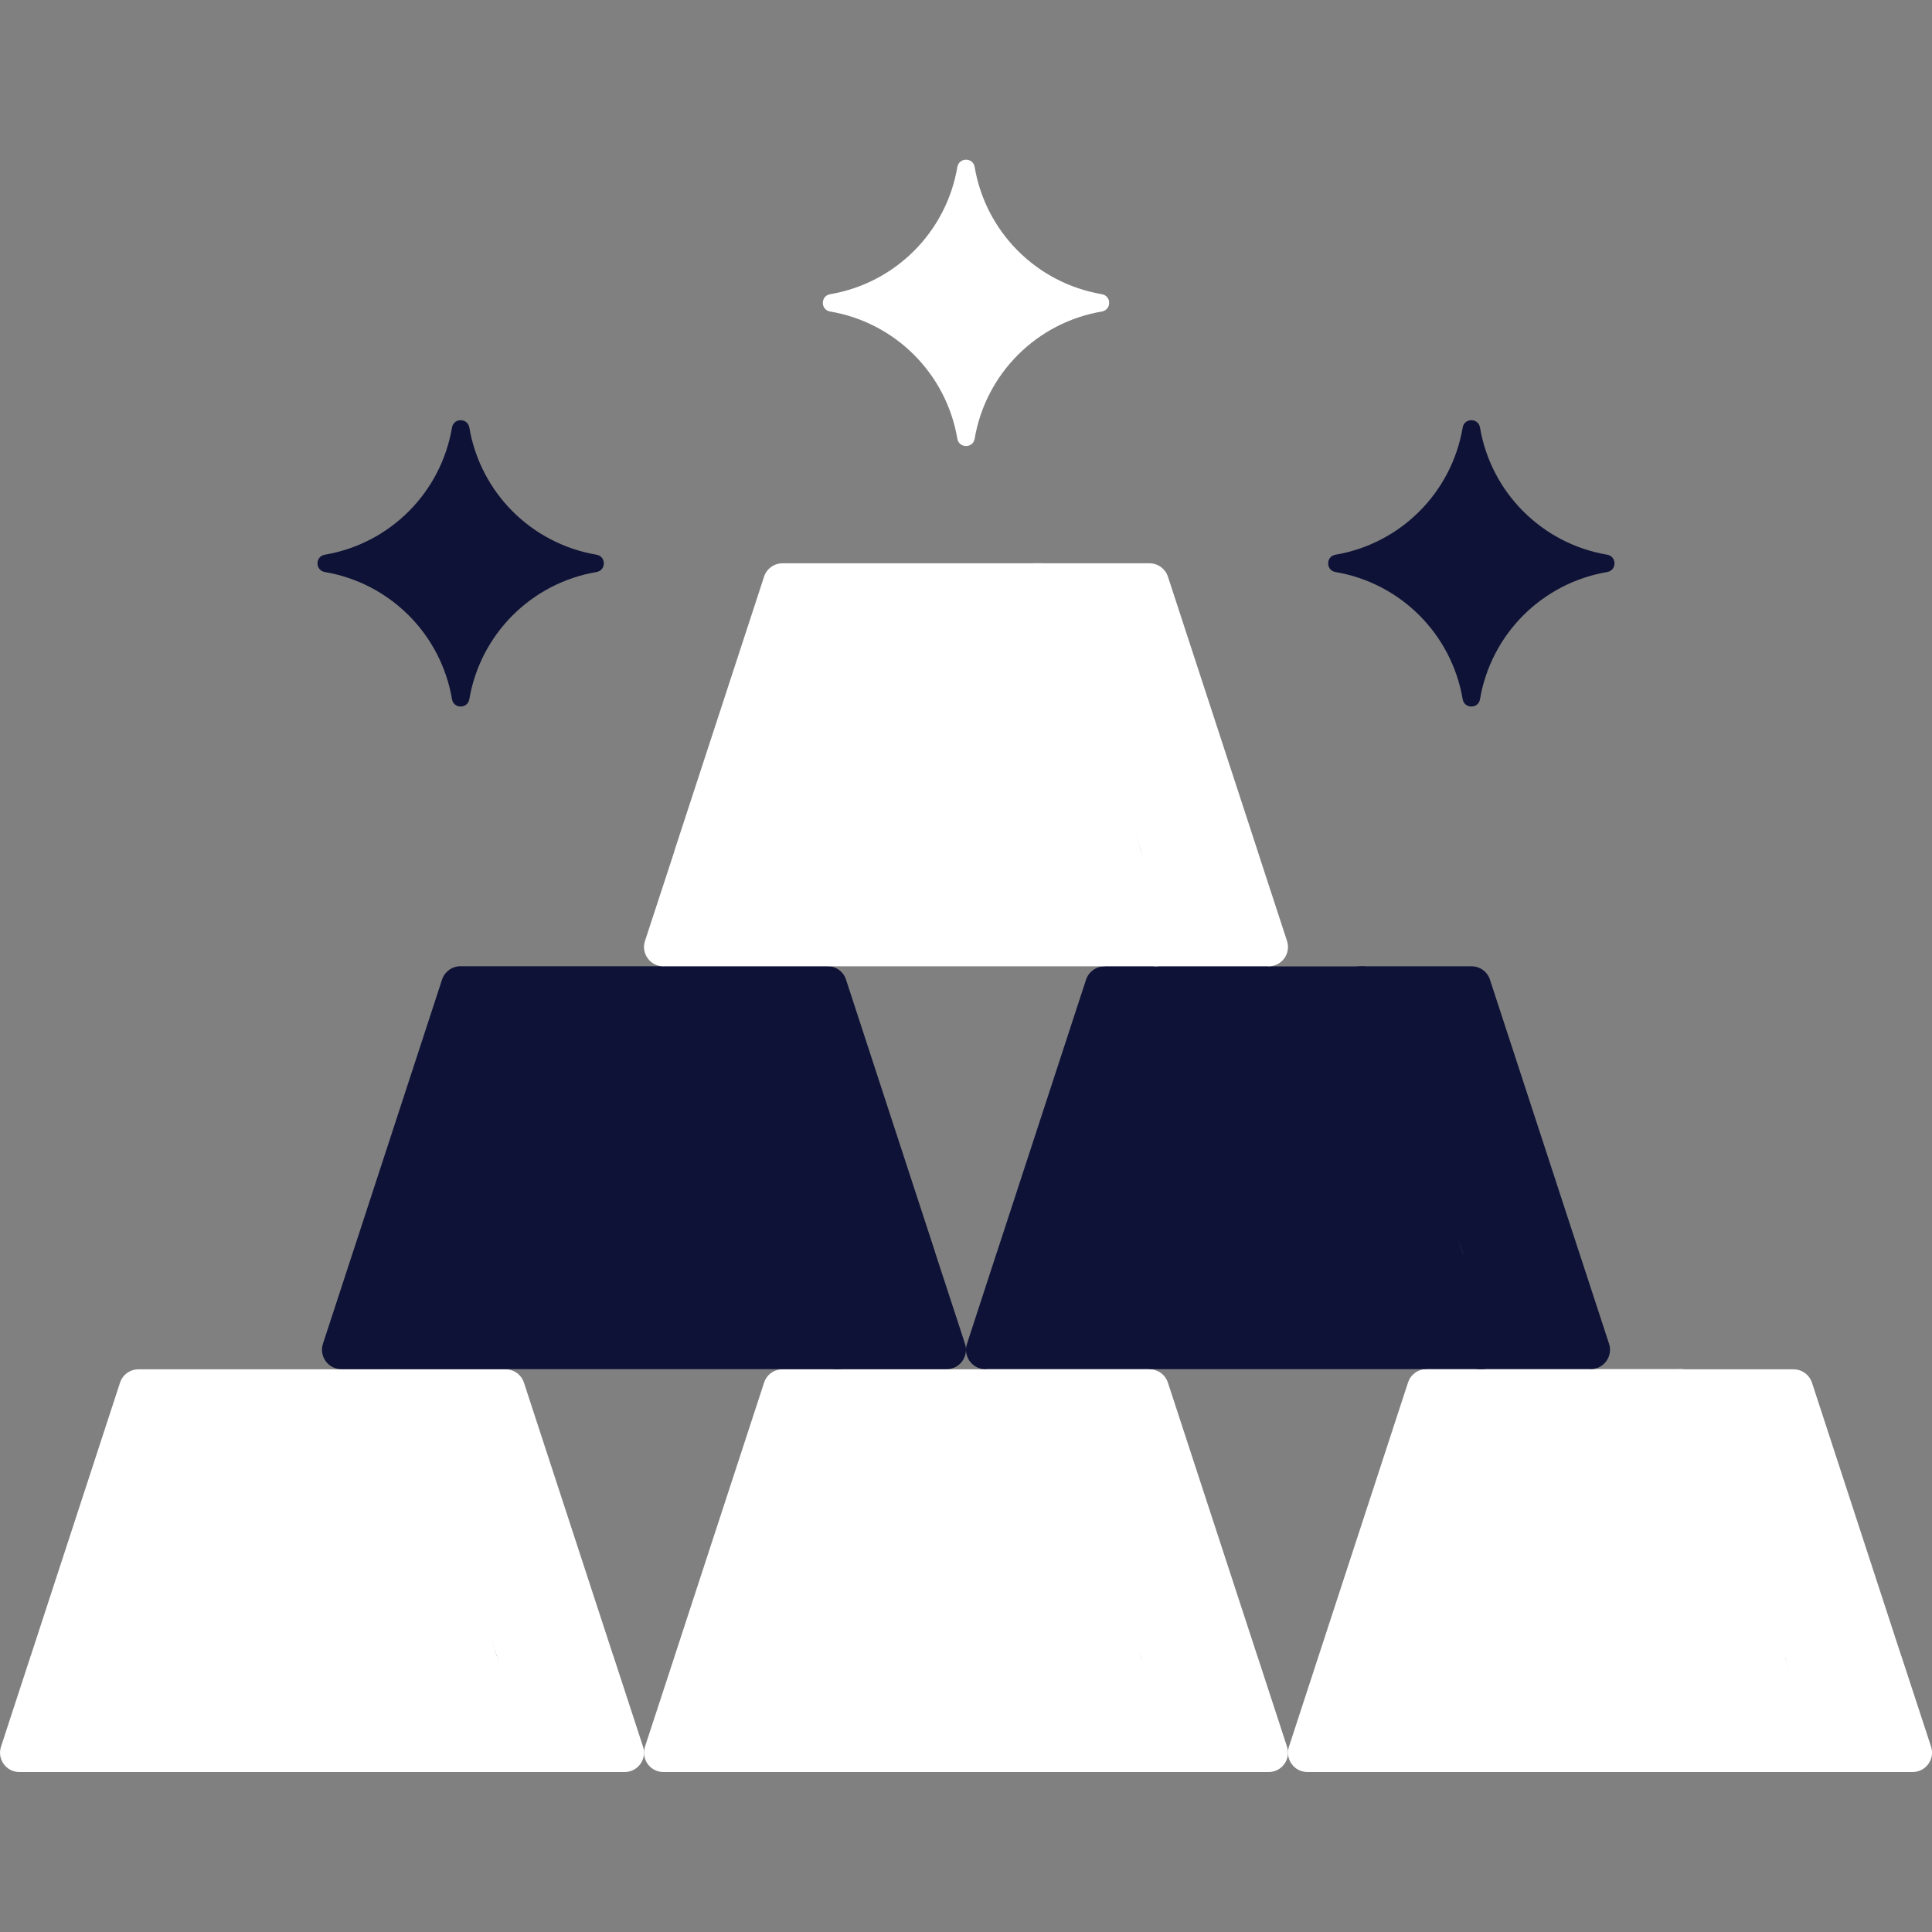 <svg width="25" height="25" viewBox="0 0 25 25" fill="none" xmlns="http://www.w3.org/2000/svg">
<rect x="0" y="0" width="25" height="25" fill="#808080" stroke="none"/>
<path d="M21.75 17.716H20.583L19.354 16.957L18.458 17.716C18.35 17.716 18.254 17.786 18.22 17.889L17.062 21.43L18.262 22.573L23.146 21.431L21.988 17.889C21.954 17.786 21.858 17.716 21.75 17.716Z" fill="white"/>
<path d="M24.604 21.433L23.922 21.753L23.095 21.433L21.938 17.892C21.904 17.789 21.808 17.719 21.699 17.719H23.208C23.317 17.719 23.413 17.789 23.447 17.892L24.604 21.433Z" fill="white"/>
<path d="M13.467 7.289H10.125C10.017 7.289 9.92 7.359 9.887 7.462L8.724 11.018L11.773 12.162L14.767 11.018L13.705 7.462C13.671 7.359 13.575 7.289 13.467 7.289Z" fill="white"/>
<path d="M16.276 11.018L15.444 11.451L14.767 11.018L13.604 7.462C13.57 7.359 13.474 7.289 13.366 7.289H14.875C14.983 7.289 15.079 7.359 15.113 7.462L16.276 11.018Z" fill="white"/>
<path d="M17.633 12.505H16.416L15.347 11.641L14.292 12.505C14.183 12.505 14.087 12.575 14.053 12.678L12.901 16.201L17.701 16.96L18.923 16.201L17.872 12.678C17.838 12.575 17.742 12.505 17.633 12.505Z" fill="#0E1236"/>
<path d="M20.432 16.2L19.708 16.539L18.923 16.2L17.771 12.677C17.738 12.573 17.641 12.504 17.533 12.504H19.042C19.15 12.504 19.247 12.573 19.28 12.677L20.432 16.2Z" fill="#0E1236"/>
<path d="M9.726 12.109L8.584 12.503H5.958C5.85 12.503 5.754 12.573 5.72 12.676L4.568 16.2L8.581 17.223L11.029 16.461L9.726 12.109Z" fill="#0E1236"/>
<path d="M12.099 16.199L11.545 16.414L10.59 16.199L9.438 12.675C9.404 12.572 9.308 12.502 9.199 12.502L10.185 11.918L10.708 12.502C10.817 12.502 10.913 12.572 10.947 12.675L12.099 16.199Z" fill="#0E1236"/>
<path d="M13.902 17.293L12.751 17.719H10.125C10.016 17.719 9.92 17.788 9.887 17.892L8.729 21.432L14.198 22.183L14.762 21.432C14.762 21.432 14.011 17.293 13.902 17.293Z" fill="white"/>
<path d="M16.271 21.432L15.513 21.661L14.762 21.432L13.604 17.892C13.57 17.788 13.474 17.718 13.366 17.718L14.302 17.293L14.875 17.718C14.983 17.718 15.079 17.788 15.113 17.892L16.271 21.432Z" fill="white"/>
<path d="M5.133 17.719H1.791C1.683 17.719 1.587 17.788 1.553 17.892L0.396 21.432L5.528 22.03L6.428 21.432L5.371 17.892C5.338 17.788 5.242 17.719 5.133 17.719Z" fill="white"/>
<path d="M7.938 21.433L7.232 21.661L6.429 21.433L5.271 17.892C5.237 17.789 5.141 17.719 5.033 17.719H6.542C6.65 17.719 6.747 17.789 6.78 17.892L7.938 21.433Z" fill="white"/>
<path d="M23.29 22.93H16.918C16.747 22.93 16.626 22.764 16.679 22.602L17.062 21.43H23.095L23.529 22.602C23.581 22.764 23.461 22.93 23.29 22.93Z" fill="white"/>
<path d="M24.749 22.93H23.24C23.411 22.93 23.531 22.764 23.479 22.602L23.095 21.43H24.604L24.988 22.602C25.04 22.764 24.92 22.93 24.749 22.93Z" fill="white"/>
<path d="M6.073 5.532C6.216 6.375 6.876 7.035 7.719 7.178C7.845 7.2 7.845 7.38 7.719 7.402C6.876 7.545 6.216 8.205 6.073 9.048C6.051 9.174 5.871 9.174 5.849 9.048C5.706 8.205 5.046 7.545 4.203 7.402C4.077 7.38 4.077 7.2 4.203 7.178C5.046 7.035 5.706 6.375 5.849 5.532C5.871 5.406 6.051 5.406 6.073 5.532Z" fill="#0E1236"/>
<path d="M12.612 2.161C12.755 3.004 13.415 3.664 14.258 3.807C14.384 3.829 14.384 4.009 14.258 4.031C13.415 4.174 12.755 4.834 12.612 5.677C12.591 5.803 12.41 5.803 12.388 5.677C12.245 4.834 11.585 4.174 10.742 4.031C10.616 4.009 10.616 3.829 10.742 3.807C11.585 3.664 12.245 3.004 12.388 2.161C12.41 2.035 12.591 2.035 12.612 2.161Z" fill="white"/>
<path d="M19.151 5.532C19.294 6.375 19.954 7.035 20.797 7.178C20.923 7.2 20.923 7.38 20.797 7.402C19.954 7.545 19.294 8.205 19.151 9.048C19.13 9.174 18.949 9.174 18.927 9.048C18.784 8.205 18.124 7.545 17.281 7.402C17.155 7.38 17.155 7.2 17.281 7.178C18.124 7.035 18.784 6.375 18.927 5.532C18.949 5.406 19.13 5.406 19.151 5.532Z" fill="#0E1236"/>
<path d="M6.674 22.93H0.251C0.08 22.93 -0.04 22.764 0.013 22.602L0.396 21.43H6.429L6.912 22.602C6.965 22.764 6.845 22.93 6.674 22.93Z" fill="white"/>
<path d="M8.083 22.93H6.574C6.744 22.93 6.865 22.764 6.812 22.602L6.429 21.43H7.938L8.321 22.602C8.374 22.764 8.253 22.93 8.083 22.93Z" fill="white"/>
<path d="M15.008 22.93H8.584C8.414 22.93 8.293 22.764 8.346 22.602L8.73 21.43H14.762L15.246 22.602C15.299 22.764 15.178 22.93 15.008 22.93Z" fill="white"/>
<path d="M16.416 22.93H14.907C15.078 22.93 15.198 22.764 15.145 22.602L14.762 21.43H16.271L16.654 22.602C16.707 22.764 16.587 22.93 16.416 22.93Z" fill="white"/>
<path d="M19.174 17.717H18.458H12.751C12.608 17.717 12.5 17.6 12.5 17.466C12.5 17.441 12.504 17.415 12.513 17.388L12.901 16.199H18.923L19.413 17.388C19.465 17.55 19.345 17.717 19.174 17.717Z" fill="#0E1236"/>
<path d="M20.582 17.717H19.073C19.244 17.717 19.364 17.55 19.312 17.388L18.923 16.199H20.432L20.821 17.388C20.874 17.55 20.753 17.717 20.582 17.717Z" fill="#0E1236"/>
<path d="M11.091 17.466C11.091 17.6 10.983 17.717 10.841 17.717H4.417C4.247 17.717 4.126 17.55 4.179 17.388L4.568 16.199L10.589 16.199L11.079 17.388C11.088 17.415 11.091 17.441 11.091 17.466Z" fill="#0E1236"/>
<path d="M12.5 17.466C12.5 17.558 12.448 17.642 12.371 17.686C12.356 17.694 12.341 17.7 12.325 17.705C12.309 17.71 12.293 17.714 12.275 17.715C12.267 17.716 12.258 17.717 12.249 17.717H10.74C10.91 17.717 11.031 17.55 10.978 17.388L10.589 16.199H12.098L12.487 17.388C12.496 17.415 12.5 17.441 12.5 17.466Z" fill="#0E1236"/>
<path d="M14.957 12.504H8.584C8.414 12.504 8.293 12.338 8.346 12.176L8.725 11.02H14.77L15.195 12.176C15.249 12.338 15.128 12.504 14.957 12.504Z" fill="white"/>
<path d="M16.416 12.504H14.907C15.077 12.504 15.198 12.338 15.145 12.176L14.767 11.02H16.276L16.654 12.176C16.707 12.338 16.587 12.504 16.416 12.504Z" fill="white"/>
</svg>
